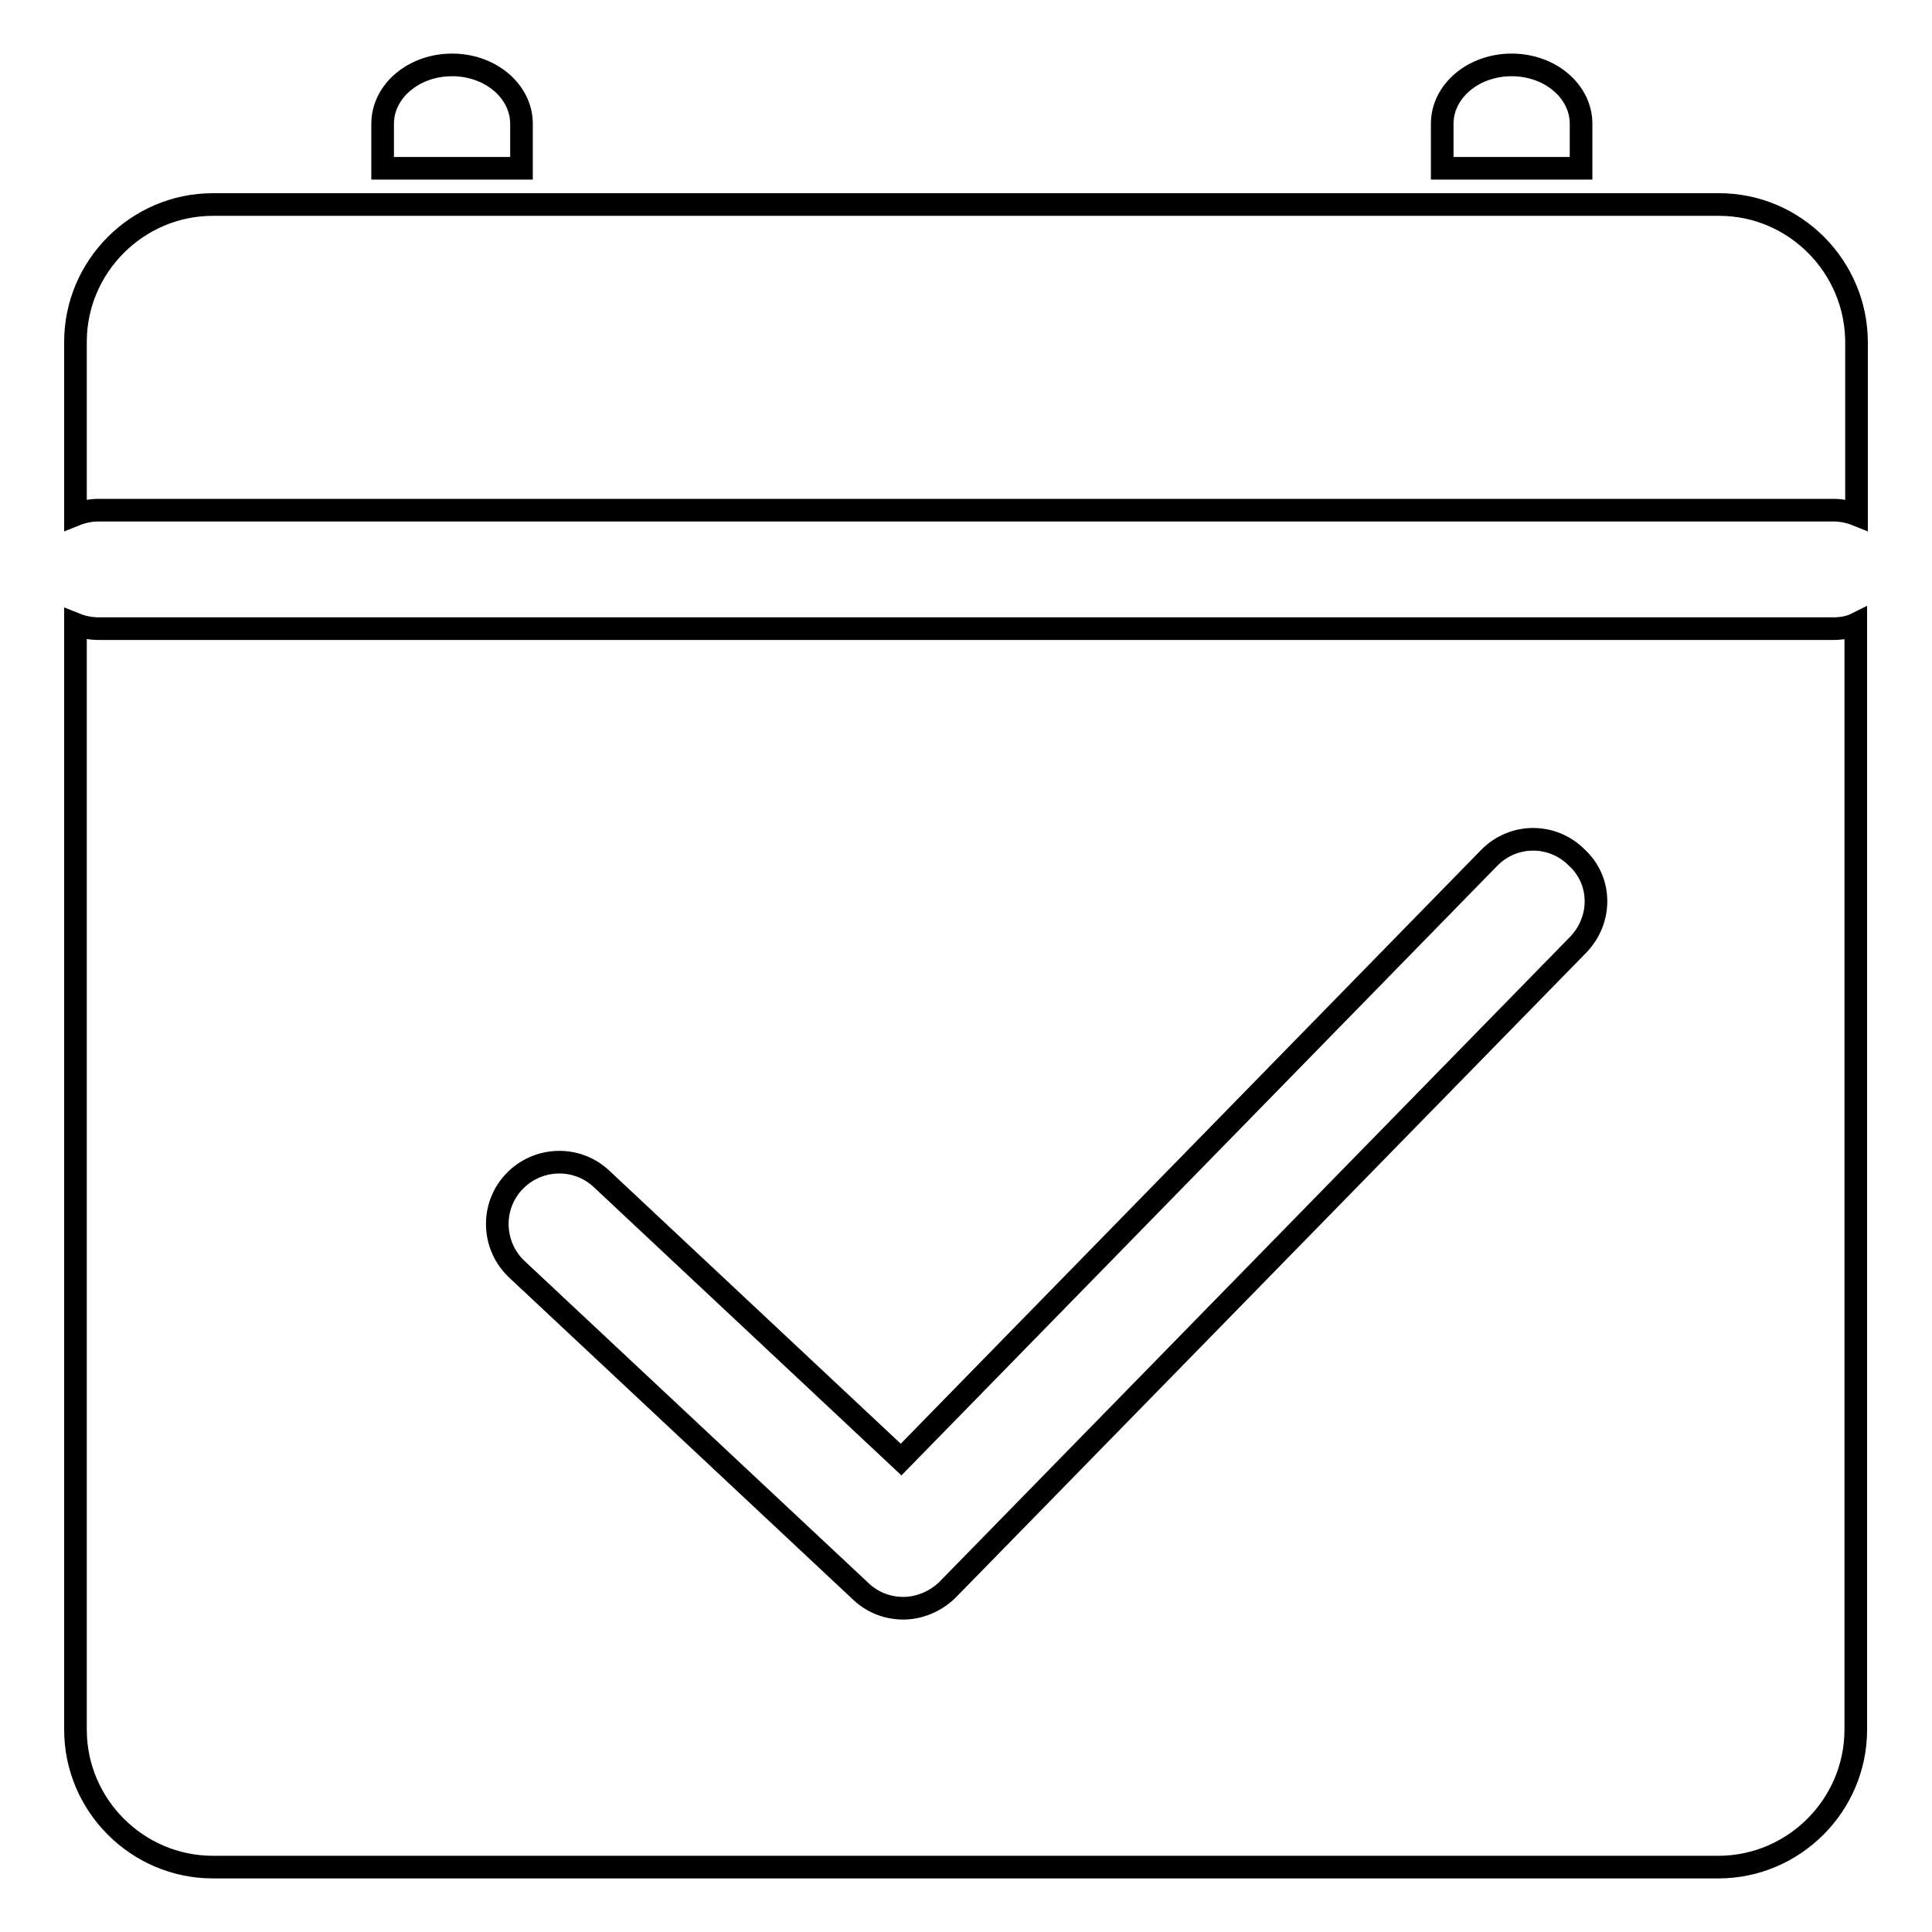 <?xml version="1.0" encoding="utf-8"?>
<!-- Svg Vector Icons : http://www.onlinewebfonts.com/icon -->
<!DOCTYPE svg PUBLIC "-//W3C//DTD SVG 1.1//EN" "http://www.w3.org/Graphics/SVG/1.1/DTD/svg11.dtd">
<svg version="1.1" xmlns="http://www.w3.org/2000/svg" xmlns:xlink="http://www.w3.org/1999/xlink" x="0px" y="0px" viewBox="0 0 256 256" enable-background="new 0 0 256 256" xml:space="preserve">
<g><g><path stroke-width="3" fill-opacity="0" stroke="#000000"  d="M69.1,22.3v-5.9c0-4.3-4.1-7.8-9.2-7.8c-5.1,0-9.2,3.5-9.2,7.8v5.9H69.1z"/><path stroke-width="3" fill-opacity="0" stroke="#000000"  d="M209.5,22.3v-5.9c0-4.3-4.1-7.8-9.2-7.8c-5.1,0-9.2,3.5-9.2,7.8v5.9H209.5z"/><path stroke-width="3" fill-opacity="0" stroke="#000000"  d="M227.8,27.1h-26h-19.6H72H52.2H28.2c-10,0-18.2,8.2-18.2,18.2v22.9c1-0.4,2-0.6,3.1-0.6h229.8c1.1,0,2.1,0.2,3.1,0.6V45.4C246,35.3,237.8,27.1,227.8,27.1z"/><path stroke-width="3" fill-opacity="0" stroke="#000000"  d="M242.9,83.3H13.1c-1.1,0-2.1-0.2-3.1-0.6v146.5c0,10,8.2,18.2,18.2,18.2h199.5c10,0,18.2-8.2,18.2-18.2V82.7C245.1,83.1,244,83.3,242.9,83.3z M209.1,125.2l-83.5,85.4c-1.6,1.6-3.8,2.5-5.9,2.5c-2,0-4-0.7-5.6-2.2l-45.6-42.7c-3.3-3.1-3.5-8.3-0.4-11.6c3.1-3.3,8.3-3.5,11.6-0.4l39.7,37.2l77.9-79.7c3.2-3.3,8.4-3.3,11.6-0.1C212.3,116.7,212.3,121.9,209.1,125.2z"/></g></g>
</svg>